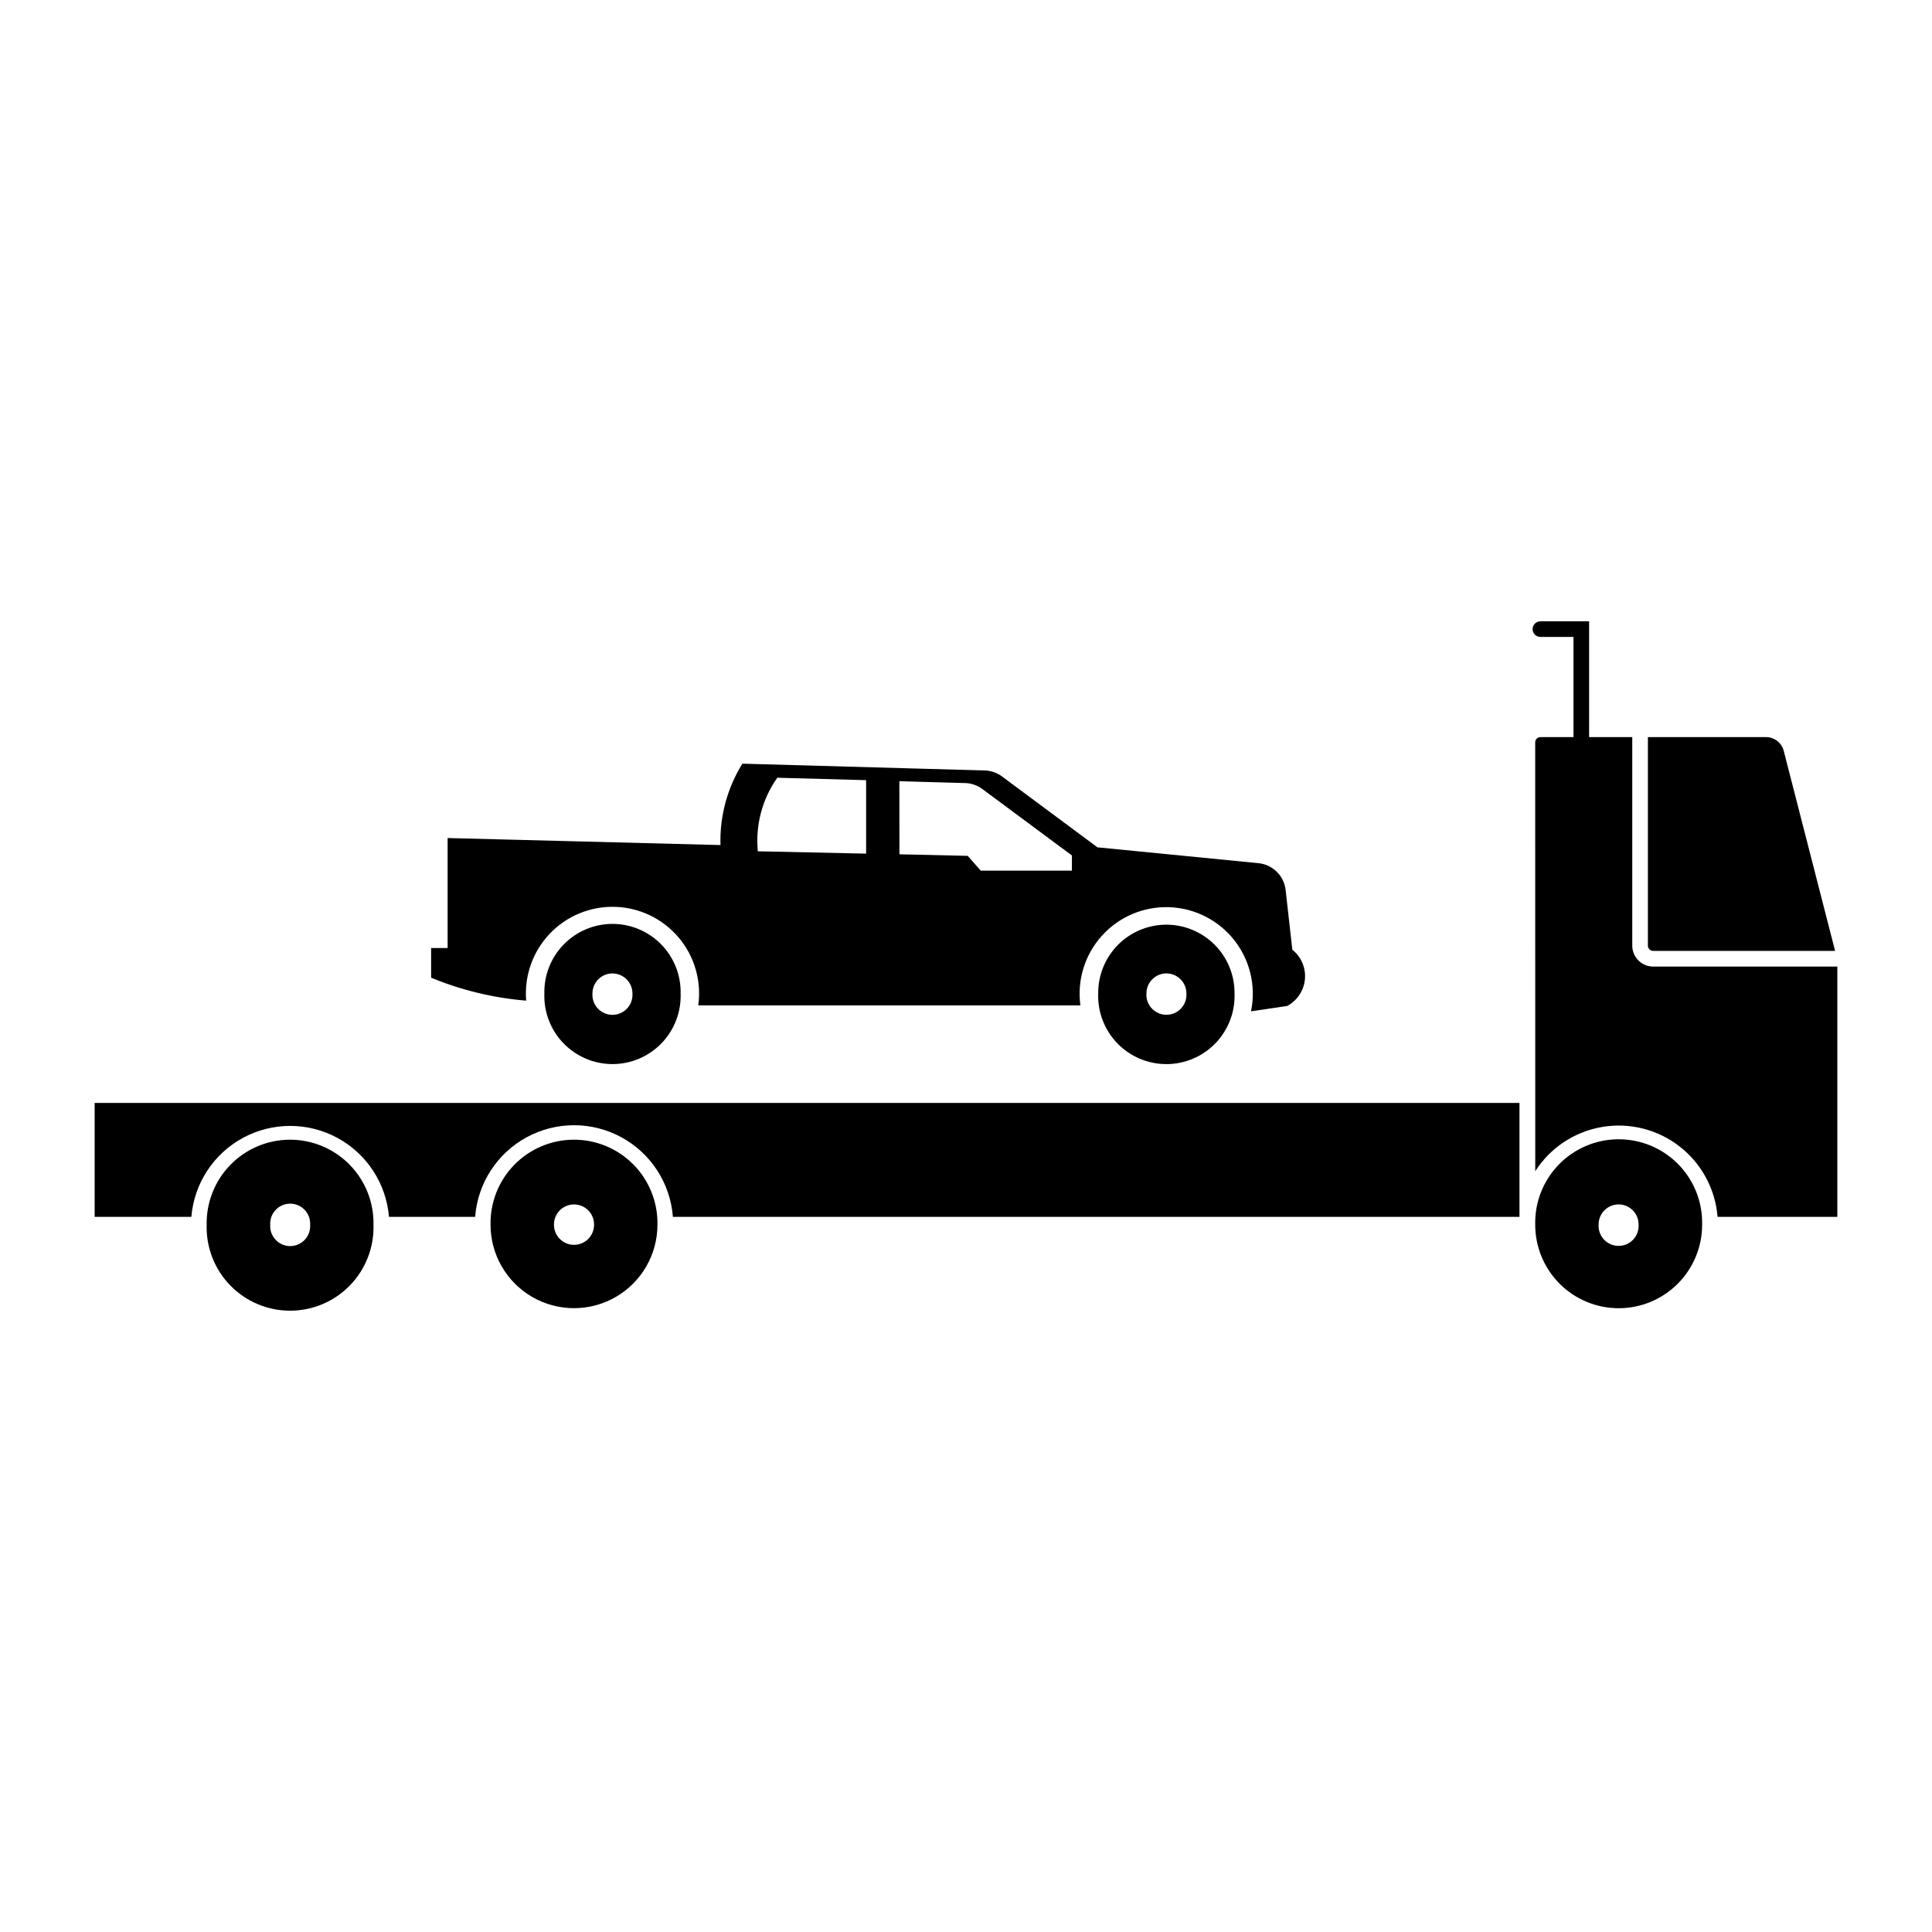 <?xml version="1.0" encoding="UTF-8"?>
<!-- Uploaded to: ICON Repo, www.iconrepo.com, Generator: ICON Repo Mixer Tools -->
<svg fill="#000000" width="800px" height="800px" version="1.1" viewBox="144 144 512 512" xmlns="http://www.w3.org/2000/svg">
 <g>
  <path d="m452.77 389.05c-4.769 0.09-9.309 2.062-12.633 5.484-3.32 3.422-5.156 8.02-5.106 12.789-0.16 4.894 1.668 9.648 5.074 13.168 3.406 3.523 8.094 5.508 12.996 5.508 4.898 0 9.586-1.984 12.992-5.508 3.406-3.519 5.238-8.273 5.074-13.168 0.051-4.887-1.875-9.582-5.34-13.023-3.465-3.441-8.176-5.336-13.059-5.25zm0.25 12.914-0.004 0.004c1.434-0.023 2.812 0.531 3.828 1.539 1.016 1.008 1.582 2.383 1.57 3.816 0.082 1.457-0.438 2.887-1.441 3.945-1.004 1.062-2.398 1.664-3.859 1.664-1.461 0-2.856-0.602-3.859-1.664-1.004-1.059-1.523-2.488-1.441-3.945-0.027-2.91 2.297-5.301 5.203-5.356z"/>
  <path d="m306.21 388.84c-4.844 0.031-9.473 2.008-12.848 5.481-3.375 3.477-5.215 8.164-5.102 13.008-0.16 4.891 1.668 9.641 5.07 13.156 3.406 3.519 8.09 5.508 12.984 5.508 4.898 0 9.582-1.988 12.988-5.508 3.402-3.516 5.231-8.266 5.07-13.156 0.113-4.883-1.754-9.602-5.176-13.082-3.422-3.484-8.105-5.434-12.988-5.406zm0 13.129v0.004c1.434-0.023 2.812 0.531 3.828 1.539 1.016 1.008 1.582 2.383 1.57 3.816 0.082 1.457-0.438 2.887-1.441 3.949-1 1.062-2.398 1.664-3.859 1.664s-2.859-0.602-3.863-1.664c-1.004-1.062-1.523-2.492-1.438-3.949-0.027-2.91 2.293-5.301 5.203-5.356z"/>
  <path d="m340.74 346.38c-4.016 6.461-6.035 13.965-5.805 21.57l-72.312-1.863v29.152h-4.371v7.859h0.004c8.027 3.324 16.527 5.375 25.188 6.082-0.543-6.508 1.711-12.938 6.195-17.684 4.488-4.746 10.785-7.352 17.312-7.172 6.531 0.18 12.672 3.137 16.891 8.121 4.215 4.988 6.109 11.535 5.203 18h101.27c-0.914-6.703 1.18-13.469 5.715-18.484 4.539-5.019 11.059-7.781 17.82-7.547s13.074 3.438 17.254 8.758c4.18 5.32 5.801 12.215 4.426 18.836l9.574-1.414 0.004 0.004c2.66-1.418 4.43-4.082 4.707-7.086 0.277-3-0.977-5.941-3.336-7.824l-1.777-15.828c-0.426-3.769-3.426-6.731-7.199-7.109l-42.668-4.199-25.297-18.785c-1.328-0.984-2.93-1.539-4.582-1.582zm9.254 3.727 23.539 0.645v19.469l-28.703-0.621 0.004-0.004c-0.68-6.906 1.152-13.824 5.16-19.488zm32.344 0.922 17.414 0.492v-0.004c1.656 0.047 3.254 0.598 4.586 1.586l23.73 17.605v4.023h-24.16l-3.449-3.918-18.102-0.414z"/>
  <path d="m220.66 446.03c-5.898 0.059-11.531 2.473-15.641 6.703-4.109 4.234-6.359 9.934-6.25 15.832-0.18 5.977 2.07 11.773 6.234 16.066 4.164 4.293 9.891 6.715 15.871 6.715 5.981 0 11.707-2.422 15.871-6.715 4.164-4.293 6.414-10.09 6.234-16.066 0.113-5.973-2.195-11.738-6.398-15.984-4.203-4.242-9.945-6.606-15.922-6.551zm-0.164 16.965c1.52-0.117 3.016 0.43 4.109 1.496 1.09 1.066 1.668 2.551 1.586 4.074 0.102 1.465-0.414 2.902-1.414 3.977-1.004 1.074-2.406 1.684-3.875 1.684s-2.871-0.609-3.875-1.684c-1-1.074-1.516-2.512-1.414-3.977-0.156-2.875 2.012-5.348 4.883-5.57z"/>
  <path d="m295.89 446.03c-5.898 0.059-11.531 2.473-15.641 6.703-4.113 4.234-6.363 9.934-6.25 15.832 0 7.898 4.215 15.199 11.059 19.152 6.844 3.949 15.273 3.949 22.113 0 6.844-3.953 11.059-11.254 11.059-19.152 0.113-5.977-2.195-11.746-6.406-15.992-4.207-4.242-9.957-6.606-15.934-6.543zm0.125 17.156c1.438-0.027 2.828 0.527 3.848 1.539 1.023 1.016 1.59 2.398 1.57 3.84 0.004 1.41-0.551 2.766-1.547 3.769-1 1-2.352 1.562-3.766 1.562-1.41 0-2.766-0.562-3.762-1.562-0.996-1.004-1.555-2.359-1.551-3.769-0.035-2.918 2.289-5.32 5.207-5.379z"/>
  <path d="m572.85 445.92c-5.938 0.027-11.613 2.445-15.754 6.703-4.137 4.258-6.387 10-6.246 15.938-0.004 5.867 2.324 11.496 6.473 15.648 4.148 4.152 9.773 6.484 15.645 6.484 5.867 0 11.496-2.332 15.645-6.484 4.148-4.152 6.473-9.781 6.469-15.648 0.145-5.977-2.141-11.758-6.328-16.023-4.188-4.266-9.926-6.652-15.902-6.617zm0 17.266v-0.004c1.434-0.023 2.816 0.535 3.836 1.547 1.016 1.016 1.578 2.394 1.562 3.832 0.082 1.457-0.441 2.887-1.441 3.949-1.004 1.059-2.402 1.66-3.863 1.66-1.461 0-2.856-0.602-3.859-1.66-1.004-1.062-1.523-2.492-1.441-3.949-0.035-2.918 2.289-5.32 5.207-5.379z"/>
  <path d="m550.86 454.37c3.988-6.215 10.402-10.461 17.68-11.707 7.273-1.246 14.738 0.625 20.566 5.156 5.824 4.531 9.477 11.305 10.062 18.66h31.746v-66.328h-48.809 0.004c-3.062-0.008-5.543-2.492-5.543-5.555v-55.262h-11.434v-30.684h-12.941l0.004 0.004c-1.133 0.016-2.039 0.938-2.039 2.07 0 1.133 0.906 2.055 2.039 2.07h8.793v26.543h-8.734c-0.375-0.008-0.73 0.137-0.996 0.398s-0.414 0.621-0.414 0.992z"/>
  <path d="m194.71 466.48c0.734-8.84 5.879-16.715 13.68-20.938 7.805-4.219 17.211-4.219 25.012 0 7.805 4.223 12.949 12.098 13.684 20.938h22.836-0.004c0.676-8.887 5.812-16.828 13.645-21.09 7.832-4.262 17.289-4.262 25.117 0 7.832 4.262 12.969 12.203 13.645 21.09h224.35v-30.195h-377.59v30.195z"/>
  <path d="m611.96 339.34h-31.25v55.262-0.004c0 0.375 0.148 0.73 0.414 0.992 0.266 0.262 0.625 0.406 0.996 0.402h48.199l-13.609-53c-0.555-2.16-2.504-3.668-4.734-3.656z"/>
 </g>
</svg>